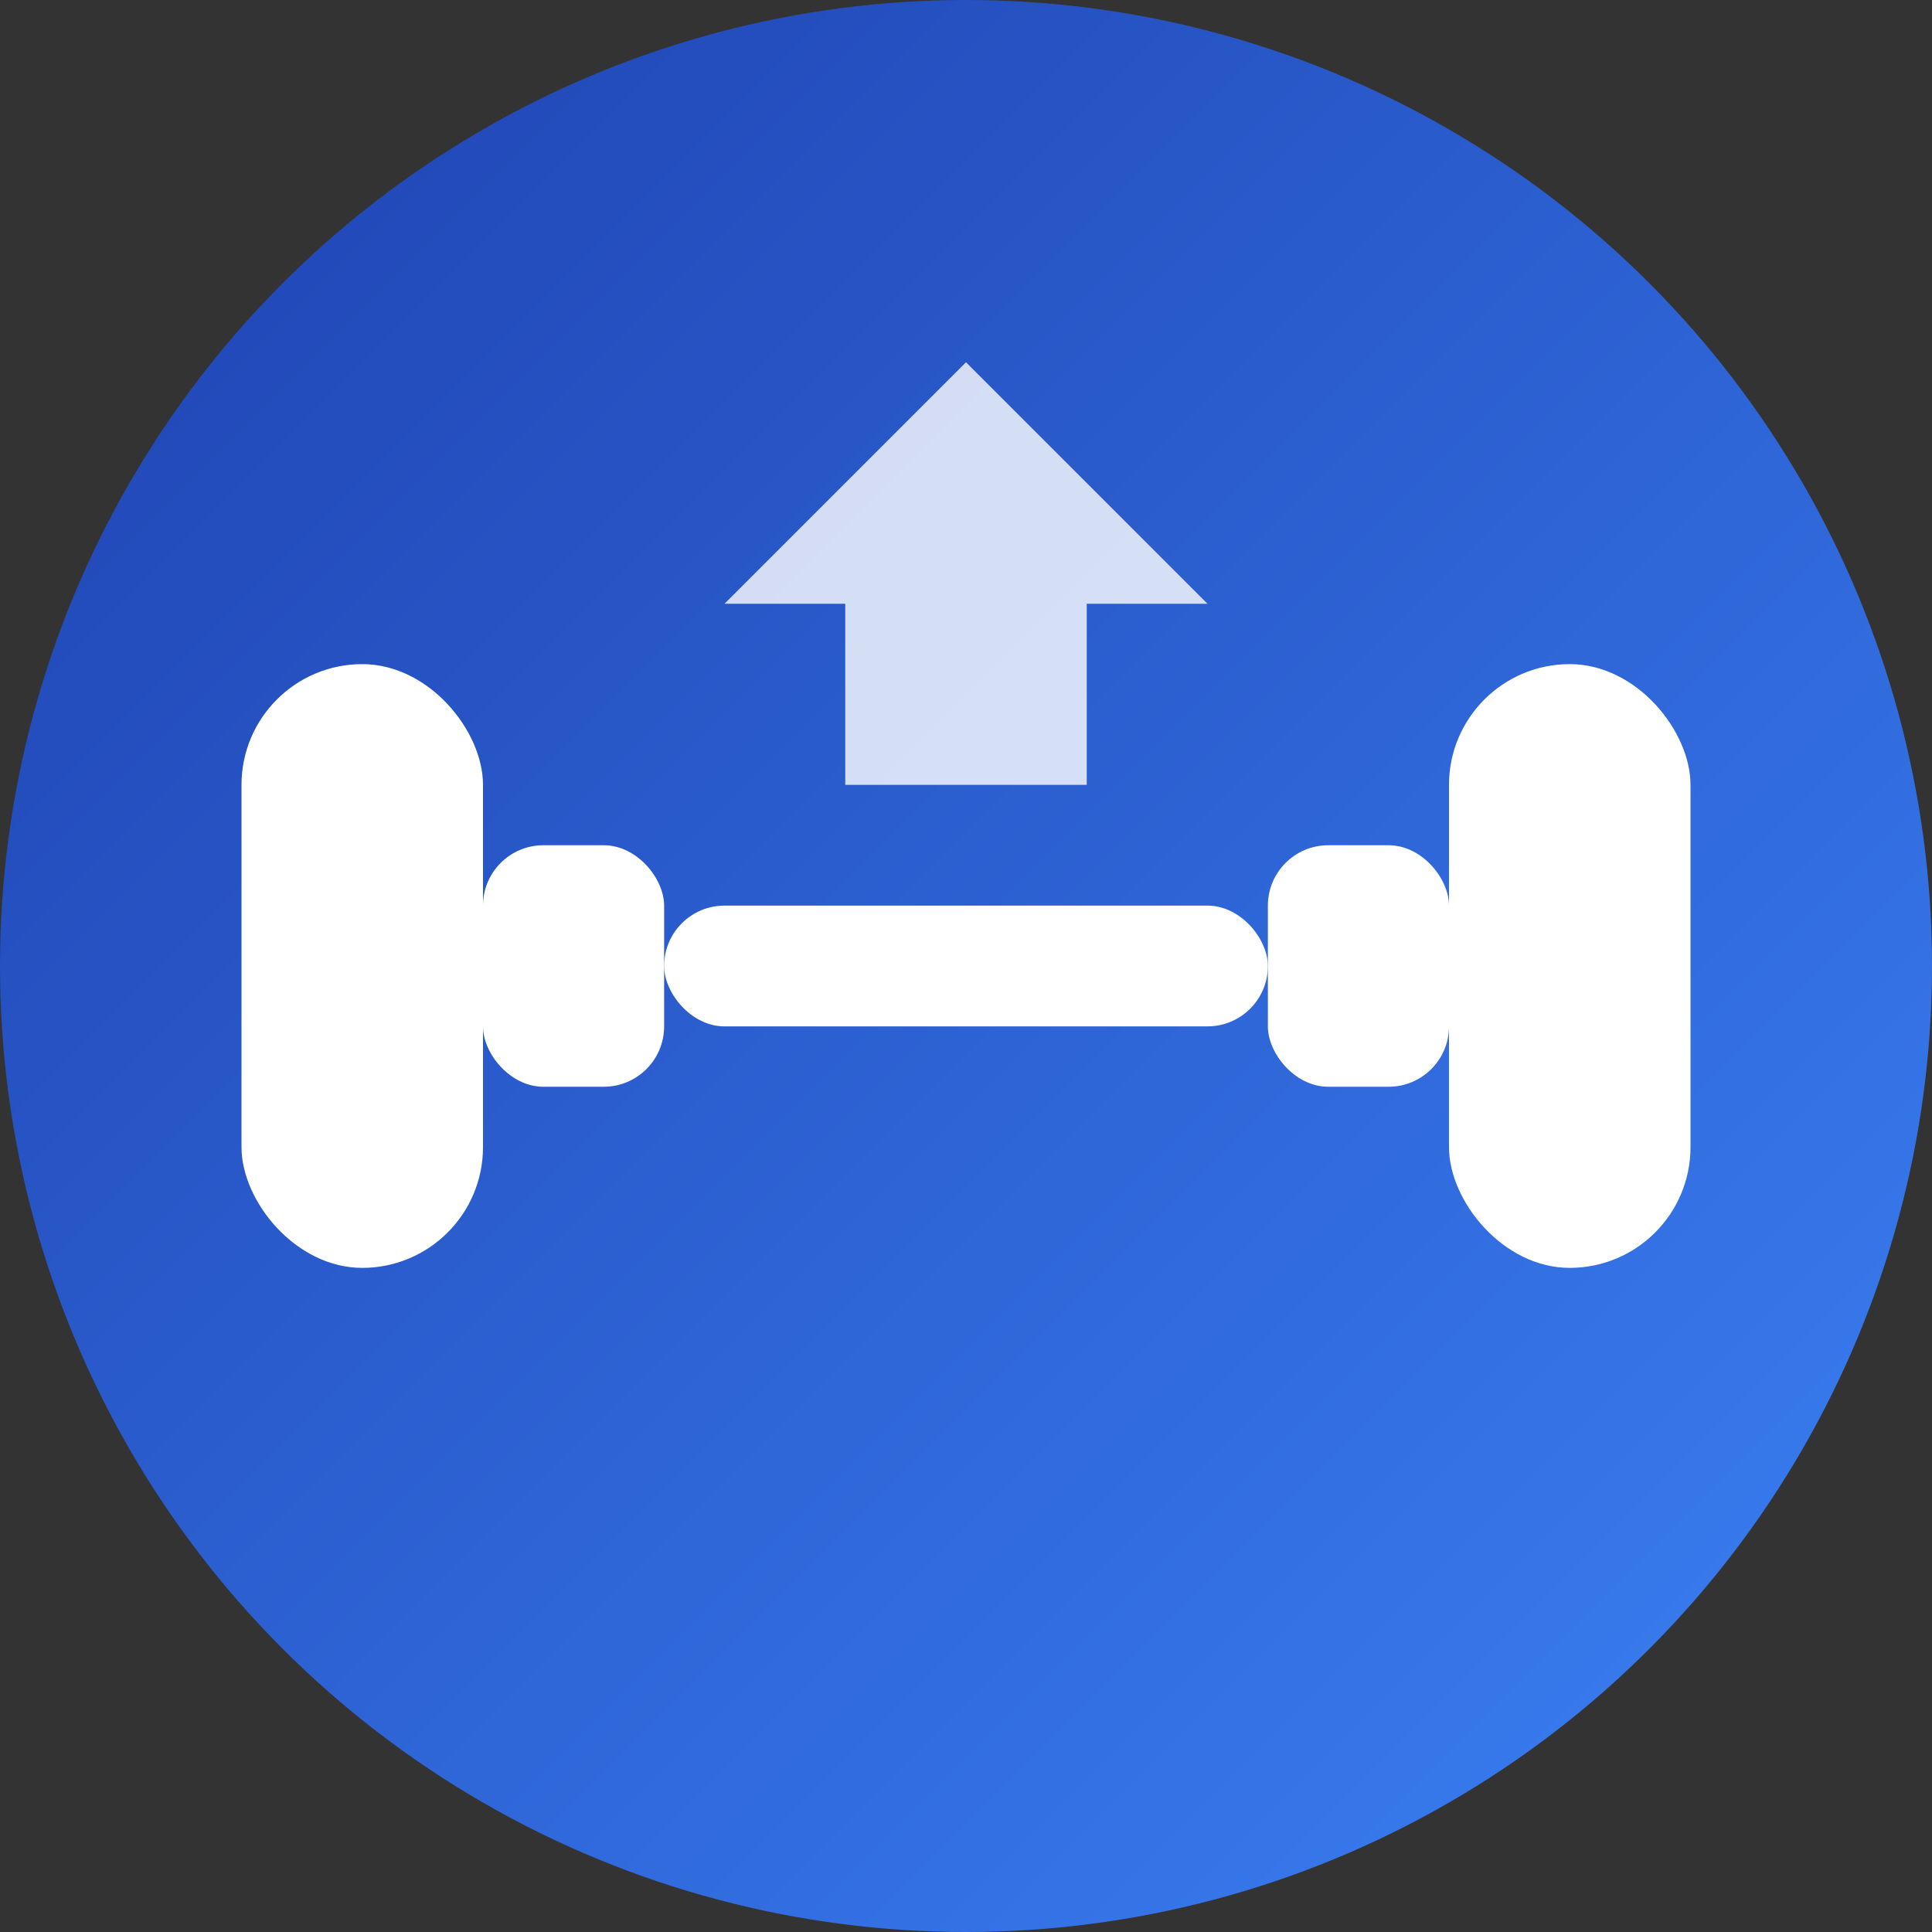 <svg width="32" height="32" viewBox="0 0 32 32" xmlns="http://www.w3.org/2000/svg">
  <rect x="0" y="0" width="32" height="32" fill="#333333" stroke="none"/>
  <defs>
    <linearGradient id="logoGradient" x1="0%" y1="0%" x2="100%" y2="100%">
      <stop offset="0%" style="stop-color:#1e40af;stop-opacity:1" />
      <stop offset="100%" style="stop-color:#3b82f6;stop-opacity:1" />
    </linearGradient>
  </defs>
  
  <!-- Background Circle -->
  <circle cx="16" cy="16" r="16" fill="url(#logoGradient)"/>
  
  <!-- Dumbbell Icon -->
  <g fill="white">
    <!-- Left weight -->
    <rect x="4" y="11" width="4" height="10" rx="2"/>
    <!-- Right weight -->
    <rect x="24" y="11" width="4" height="10" rx="2"/>
    
    <!-- Left connector -->
    <rect x="8" y="14" width="3" height="4" rx="1"/>
    <!-- Right connector -->
    <rect x="21" y="14" width="3" height="4" rx="1"/>
    
    <!-- Center bar -->
    <rect x="11" y="15" width="10" height="2" rx="1"/>
  </g>
  
  <!-- Rising arrow -->
  <g fill="white" opacity="0.8">
    <path d="M16 6 L20 10 L18 10 L18 13 L14 13 L14 10 L12 10 Z"/>
  </g>
</svg>